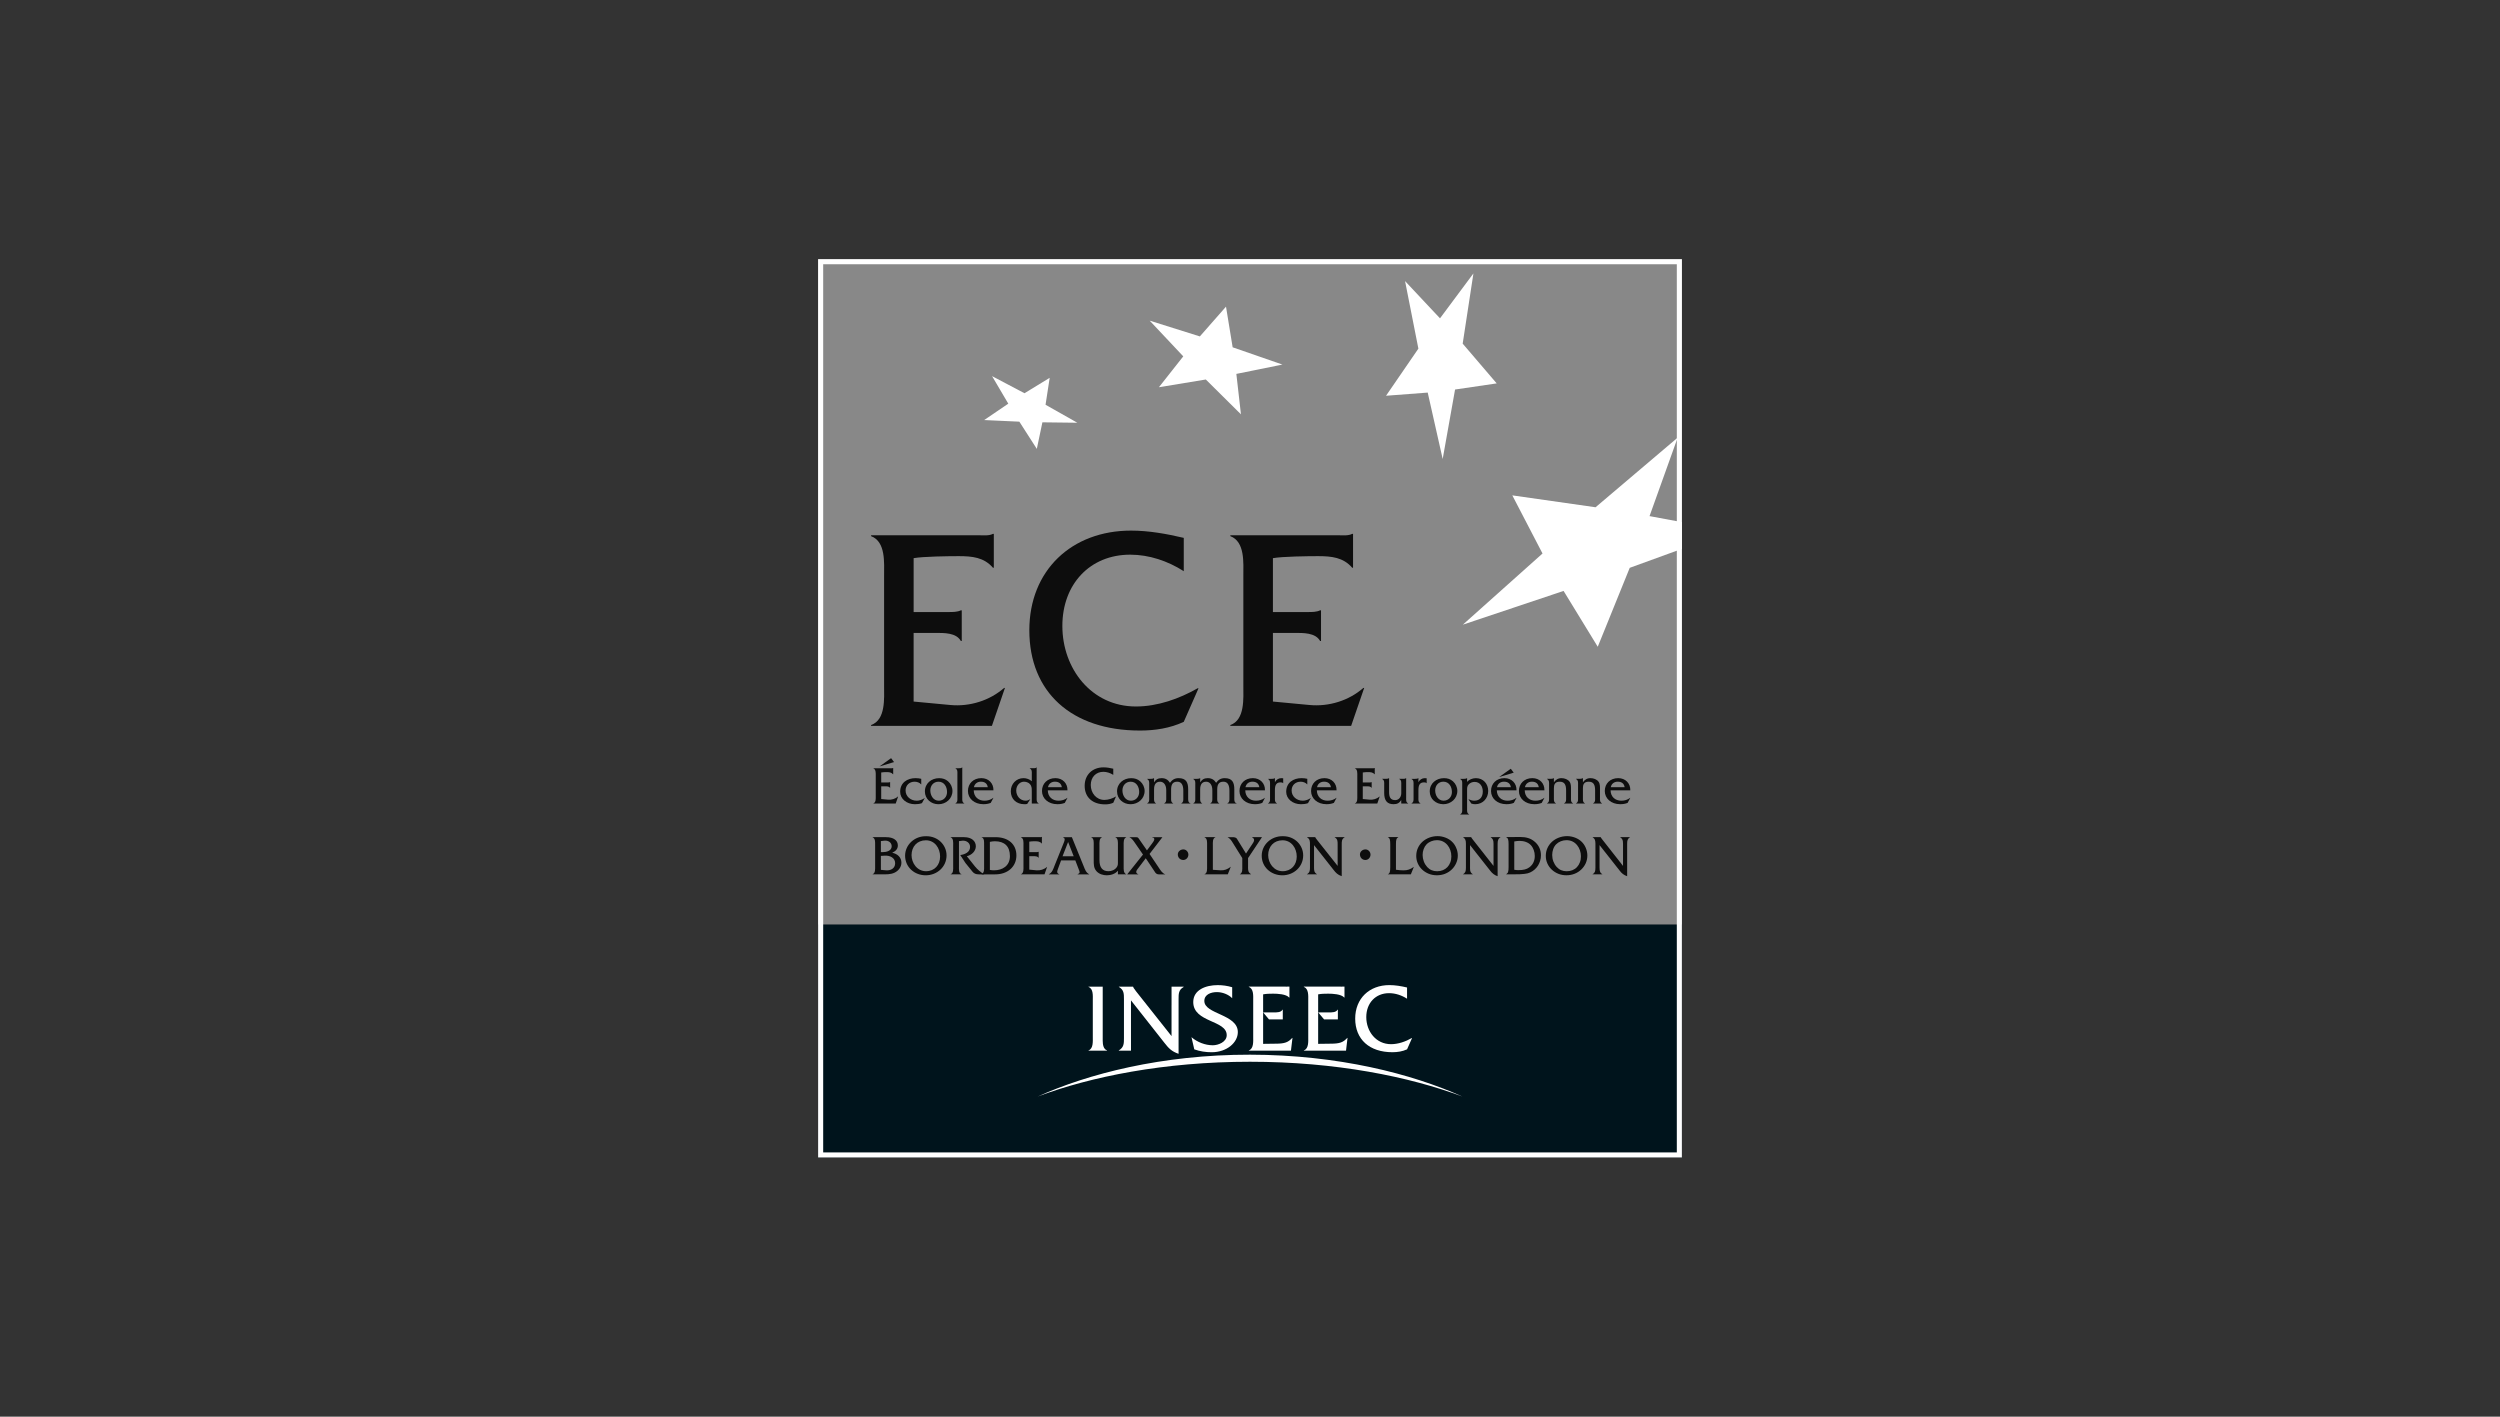 <?xml version="1.0" encoding="UTF-8"?> <svg xmlns="http://www.w3.org/2000/svg" id="Calque_2" data-name="Calque 2" viewBox="0 0 150 85"><rect x="0" y="0" width="150" height="85" fill="#333333" stroke="none"/><defs><style> .cls-1 { fill: none; } .cls-2 { fill: #00141c; } .cls-3 { fill: #fff; } .cls-4 { fill: #0d0d0d; } .cls-5 { fill: #888; } </style></defs><rect class="cls-1" y="0" width="150" height="85"></rect><g><g><rect class="cls-2" x="49.087" y="55.449" width="51.826" height="14"></rect><g><path class="cls-3" d="m66.163,62.446v-3.247h-.852v.018c.298.11.257.536.257.806v2.201c0,.262.035.695-.257.8v.017h1.111v-.017c-.219-.083-.255-.342-.259-.578Z"></path><path class="cls-3" d="m73.932,59.894c-.229-.233-.591-.368-.917-.368-.334,0-.755.127-.755.532,0,.801,2.01.788,2.01,1.868,0,.626-.656,1.208-1.568,1.208-.355,0-.712-.052-1.045-.173l-.168-.731c.343.299.824.486,1.279.486.333,0,.835-.199.835-.608,0-.911-2.008-.747-2.008-1.985,0-.735.752-1.016,1.466-1.016.29,0,.588.041.87.127,0,0,0,.66,0,.66Z"></path><path class="cls-3" d="m84.423,59.923c-.32-.204-.694-.333-1.079-.333-.807,0-1.367.59-1.367,1.436,0,.859.585,1.625,1.484,1.625.437,0,.877-.158,1.244-.368h.018l-.299.677c-.274.127-.576.173-.88.173-1.38,0-2.232-.77-2.232-2.017,0-1.21.852-2.01,2.05-2.01.356,0,.718.063,1.061.144v.672h-0Z"></path><path class="cls-3" d="m70.293,59.199v1.108h-.001v1.859l-2.137-2.698-.082-.117c-.04-.047-.065-.078-.088-.146v-.006h-.852v.018c.304.175.304.407.304.736v2.33c0,.326,0,.56-.309.741v.017h.731v-.612c-.001-.047-.001-.096-.001-.146v-2.261l2.002,2.542c.258.331.438.524.854.665v-3.275c0-.329,0-.561.304-.736v-.018h-.724 0Z"></path><path class="cls-3" d="m76.382,59.62c.269,0,.785.023.967.232h.017v-.657h-.087c-.064.012-.134,0-.205,0h-2.144v.022c.298.11.262.536.262.805v2.202c0,.262.035.695-.262.8v.017h2.526l.092-.765h-.017c-.235.258-.441.347-1.002.345l-.742.01v-2.97c.187-.036.391-.041.595-.041h0Z"></path><path class="cls-3" d="m75.787,60.744h.643c.181,0,.427.006.521-.164h.016v.584h-.19c-.028-.001-.055-.001-.084-.001h-.555s-.351-.42-.351-.42Z"></path><path class="cls-3" d="m79.687,59.62c.268,0,.785.023.966.232h.016v-.657h-.087c-.063.012-.133,0-.205,0h-2.145v.022c.298.11.263.536.263.805v2.202c0,.262.034.695-.263.8v.017h2.529l.09-.765h-.019c-.233.258-.438.347-1.001.345l-.742.01v-2.97c.188-.036.391-.041.596-.041Z"></path><path class="cls-3" d="m79.091,60.744h.644c.18,0,.426.006.52-.164h.017v.584h-.189c-.028-.001-.056-.001-.084-.001h-.556l-.352-.42h-0Z"></path><path class="cls-3" d="m74.999,63.705h0c5.136,0,9.544.888,12.741,2.087-3.008-1.359-7.453-2.505-12.741-2.511-5.287-.006-9.732,1.152-12.739,2.511,3.196-1.199,7.603-2.087,12.739-2.087h0Z"></path></g><rect class="cls-5" x="49.087" y="15.551" width="51.827" height="39.916"></rect><polygon class="cls-3" points="62.209 26.933 61.161 25.3 59.05 25.203 60.497 24.22 59.524 22.568 61.469 23.594 62.981 22.67 62.733 24.285 64.64 25.365 62.544 25.339 62.209 26.933"></polygon><polygon class="cls-3" points="100.913 32.931 97.784 34.07 95.865 38.806 93.815 35.455 87.771 37.48 92.551 33.21 90.738 29.722 95.733 30.436 100.66 26.256 98.972 30.967 100.913 31.328 100.913 32.931"></polygon><polygon class="cls-3" points="86.561 27.54 87.304 23.371 89.802 23.004 87.761 20.618 88.405 16.406 86.4 19.1 84.303 16.864 85.103 20.918 83.162 23.745 85.663 23.555 86.561 27.54"></polygon><polygon class="cls-3" points="74.457 24.86 72.349 22.77 69.535 23.234 70.996 21.381 68.981 19.239 71.991 20.185 73.56 18.399 73.959 20.838 76.945 21.874 74.181 22.434 74.457 24.86"></polygon><path class="cls-4" d="m54.818,42.093l2.21.208c1.147.106,2.347-.259,3.216-1.024h.052l-.782,2.277h-7.249v-.052c.887-.313.781-1.599.781-2.381v-6.554c0-.8.106-2.068-.781-2.398v-.052h6.495c.296,0,.592.034.817-.086h.052v2.033h-.052c-.538-.626-1.25-.695-2.051-.695-.608,0-2.15.019-2.708.121v3.233h2.07c.279,0,.556,0,.765-.104h.052v1.843h-.052c-.278-.505-1.008-.487-1.548-.487h-1.288v4.12h-0Z"></path><path class="cls-4" d="m71.026,34.271c-.956-.609-2.07-.991-3.216-.991-2.4,0-4.068,1.756-4.068,4.277,0,2.556,1.739,4.832,4.416,4.832,1.303,0,2.607-.468,3.702-1.094h.052l-.886,2.015c-.818.383-1.722.523-2.626.523-4.1,0-6.64-2.296-6.64-6.016,0-3.597,2.54-5.981,6.102-5.981,1.06,0,2.138.194,3.164.436v1.999h0Z"></path><path class="cls-4" d="m76.375,42.093l2.207.208c1.147.106,2.347-.259,3.216-1.024h.052l-.782,2.277h-7.248v-.052c.885-.313.781-1.599.781-2.381v-6.554c0-.8.104-2.068-.781-2.398v-.052h6.496c.294,0,.59.034.816-.086h.051v2.033h-.051c-.538-.626-1.251-.695-2.05-.695-.609,0-2.151.019-2.707.121v3.233h2.068c.278,0,.557,0,.765-.104h.053v1.843h-.053c-.277-.505-1.008-.487-1.549-.487h-1.284s0,4.12,0,4.12Z"></path><g><path class="cls-4" d="m52.873,47.942l.41.038c.212.019.434-.047.594-.189h.011l-.145.422h-1.342v-.009c.164-.058.144-.296.144-.442v-1.212c0-.149.02-.385-.144-.446v-.009h1.03c.054,0,.109.006.152-.016h.009v.376h-.009c-.101-.115-.232-.129-.381-.129-.113,0-.227.004-.329.022v.599h.383c.052,0,.102,0,.143-.019h.009v.342h-.009c-.052-.094-.187-.091-.288-.091h-.238v.763l0-0Zm.593-2.453l.177.235-.876.264s.7-.499.7-.499Z"></path><path class="cls-4" d="m55.275,47.059h-.01c-.092-.106-.247-.157-.392-.157-.311,0-.538.218-.538.525,0,.369.311.615.671.615.163,0,.344-.066.469-.158h.009l-.167.305c-.136.051-.282.064-.424.064-.496,0-.883-.324-.883-.743,0-.555.431-.821.917-.821.116,0,.236.012.348.039v.33-0Z"></path><path class="cls-4" d="m55.494,47.485c0-.484.391-.795.853-.795.204,0,.384.054.538.189.165.145.263.357.263.578,0,.462-.385.797-.84.797-.44,0-.814-.311-.814-.768Zm1.329.038c0-.312-.167-.621-.512-.621-.299,0-.492.234-.492.525,0,.296.177.615.505.615.296,0,.499-.229.499-.519Z"></path><path class="cls-4" d="m57.521,46.094c.075,0,.16.002.207-.052h.009v1.812c0,.148-.023.268.12.349v.009h-.532v-.009c.139-.081.119-.201.119-.349v-1.403c0-.148.021-.267-.119-.348v-.009h.196Z"></path><path class="cls-4" d="m58.423,47.42c.008.393.281.622.646.622.193,0,.379-.055.527-.171h.01l-.162.302c-.138.058-.293.079-.444.079-.547,0-.924-.344-.924-.792,0-.447.326-.772.806-.772.438,0,.736.316.724.731h-1.183Zm.844-.188c-.035-.223-.184-.331-.416-.331-.215,0-.376.128-.416.331h.831Z"></path><path class="cls-4" d="m62.004,46.094c.074,0,.151,0,.187-.052h.009v1.815c0,.148-.019.267.122.345v.009h-.415v-.689c0-.129.009-.271-.051-.389-.081-.155-.245-.231-.416-.231-.257,0-.466.234-.466.528,0,.325.231.612.569.612.104,0,.19-.04.278-.093l-.19.289c-.055.015-.111.015-.168.015-.469,0-.815-.298-.815-.778,0-.435.322-.786.764-.786.18,0,.36.067.496.186v-.425c0-.148.019-.263-.123-.348v-.009s.22,0,.22,0Z"></path><path class="cls-4" d="m62.867,47.42c.006.393.28.622.644.622.194,0,.38-.055.529-.171h.008l-.16.302c-.139.058-.294.079-.445.079-.547,0-.924-.344-.924-.792,0-.447.325-.772.805-.772.437,0,.737.316.724.731h-1.182Zm.843-.188c-.035-.223-.183-.331-.415-.331-.216,0-.376.128-.415.331h.83Z"></path><path class="cls-4" d="m66.796,46.492c-.179-.112-.386-.183-.596-.183-.446,0-.754.324-.754.791,0,.473.323.895.818.895.243,0,.483-.087.687-.203h.009l-.163.374c-.153.07-.319.096-.488.096-.759,0-1.229-.426-1.229-1.113,0-.667.47-1.108,1.129-1.108.197,0,.396.035.588.081v.369h0Z"></path><path class="cls-4" d="m67.022,47.485c0-.484.389-.795.851-.795.207,0,.384.054.539.189.164.145.265.357.265.578,0,.462-.387.797-.841.797-.441,0-.813-.311-.813-.768Zm1.329.038c0-.312-.167-.621-.512-.621-.301,0-.493.234-.493.525,0,.296.176.615.505.615.297,0,.5-.229.5-.519Z"></path><path class="cls-4" d="m69.031,46.73c.072,0,.149-.001.201-.041h.01v.253c.111-.174.238-.253.454-.253.228,0,.382.09.502.279.126-.174.277-.279.516-.279.456,0,.576.259.576.669v.496c0,.14-.019.297.141.349v.009h-.556v-.009c.142-.081.123-.201.123-.349v-.414c0-.33-.104-.538-.362-.538-.289,0-.37.183-.37.485v.467c0,.148-.019.268.124.349v.009h-.538v-.009c.141-.081.122-.201.122-.349v-.443c0-.339-.169-.508-.367-.508-.246,0-.364.151-.364.461v.491c0,.148-.019.263.118.349v.009h-.534v-.009c.143-.081.124-.201.124-.349v-.769c0-.147.019-.263-.124-.343v-.011s.205,0,.205,0Z"></path><path class="cls-4" d="m71.802,46.73c.07,0,.149-.001.201-.041h.008v.253c.113-.174.238-.253.454-.253.229,0,.382.09.503.279.125-.174.275-.279.515-.279.455,0,.576.259.576.669v.496c0,.14-.02.297.141.349v.009h-.557v-.009c.142-.081.122-.201.122-.349v-.414c0-.33-.103-.538-.361-.538-.29,0-.371.183-.371.485v.467c0,.148-.019.268.123.349v.009h-.537v-.009c.14-.081.121-.201.121-.349v-.443c0-.339-.166-.508-.368-.508-.243,0-.362.151-.362.461v.491c0,.148-.02.263.12.349v.009h-.535v-.009c.143-.081.122-.201.122-.349v-.769c0-.147.021-.263-.122-.343v-.011s.206,0,.206,0Z"></path><path class="cls-4" d="m74.716,47.42c.006.393.28.622.643.622.194,0,.382-.055.529-.171h.009l-.16.302c-.138.058-.293.079-.445.079-.547,0-.923-.344-.923-.792,0-.447.324-.772.805-.772.437,0,.738.315.724.731h-1.181Zm.844-.188c-.036-.223-.183-.331-.416-.331-.214,0-.375.128-.415.331,0,0,.831,0,.831,0Z"></path><path class="cls-4" d="m76.292,46.73c.073,0,.149-.001.194-.041h.009v.244c.071-.146.22-.244.381-.244l.116.009v.297c-.036-.04-.093-.053-.149-.053-.245,0-.349.129-.349.462v.45c0,.148-.019.268.124.349v.009h-.537v-.009c.141-.081.121-.201.121-.349v-.769c0-.147.02-.263-.118-.343v-.011h.207v-0Z"></path><path class="cls-4" d="m78.437,47.059h-.009c-.094-.106-.248-.157-.392-.157-.313,0-.539.218-.539.525,0,.369.313.615.67.615.164,0,.345-.066.47-.158h.01l-.167.305c-.136.051-.284.064-.426.064-.495,0-.882-.324-.882-.743,0-.555.431-.821.917-.821.117,0,.237.012.349.039v.33l-0-0Z"></path><path class="cls-4" d="m79.011,47.42c.006.393.28.622.644.622.194,0,.38-.055.528-.171h.01l-.16.302c-.14.058-.293.079-.444.079-.548,0-.925-.344-.925-.792,0-.447.325-.772.804-.772.439,0,.738.315.725.731h-1.182Zm.844-.188c-.035-.223-.183-.331-.415-.331-.215,0-.377.128-.416.331,0,0,.831,0,.831,0Z"></path><path class="cls-4" d="m81.767,47.942l.409.038c.212.019.434-.047.595-.189h.011l-.145.422h-1.342v-.009c.164-.058.143-.296.143-.442v-1.212c0-.149.021-.385-.143-.446v-.009h1.029c.055,0,.109.006.151-.016h.01v.376h-.01c-.1-.115-.231-.129-.38-.129-.113,0-.226.004-.328.022v.599h.383c.052,0,.103,0,.14-.019h.01v.342h-.01c-.05-.095-.186-.091-.286-.091h-.238v.763l-0-0Z"></path><path class="cls-4" d="m84.116,46.73c.085,0,.184.013.243-.041h.01v1.172c0,.147-.021.267.121.341v.009h-.415v-.21c-.115.18-.238.251-.464.251-.379,0-.559-.214-.559-.669v-.496c0-.149.02-.266-.121-.347v-.011h.209c.071,0,.15-.001.197-.041h.008v.84c0,.296.084.479.364.479.213,0,.367-.174.367-.42v-.498c0-.152.02-.266-.121-.35v-.011h.163v-0Z"></path><path class="cls-4" d="m84.9,46.73c.073,0,.15-.001.195-.041h.01v.244c.071-.146.218-.244.38-.244l.115.009v.297c-.034-.04-.093-.053-.148-.053-.244,0-.347.129-.347.462v.45c0,.148-.019.268.123.349v.009h-.539v-.009c.141-.081.124-.201.124-.349v-.769c0-.147.018-.263-.12-.343v-.011h.207v-0Z"></path><path class="cls-4" d="m85.784,47.484c0-.484.39-.795.854-.795.207,0,.383.053.538.189.163.145.264.357.264.578,0,.462-.387.797-.841.797-.442,0-.815-.311-.815-.769Zm1.331.038c0-.312-.168-.621-.511-.621-.301,0-.493.234-.493.525,0,.296.177.615.504.615.296,0,.5-.229.5-.519Z"></path><path class="cls-4" d="m87.823,46.73c.071,0,.147-.005.194-.041h.009v.228c.111-.15.346-.228.528-.228.447,0,.738.343.738.767,0,.446-.324.797-.777.797-.083,0-.164-.013-.238-.041l-.174-.263c.113.053.229.093.351.093.341,0,.513-.229.513-.551,0-.3-.162-.577-.493-.577-.136,0-.268.055-.359.155-.092.1-.09.215-.09.345v1.105c0,.147-.02.263.121.343v.01h-.534v-.01c.14-.08.121-.195.121-.343v-1.434c0-.147.02-.267-.121-.343v-.011h.21v-0Z"></path><path class="cls-4" d="m89.809,47.42c.008.393.28.622.644.622.194,0,.38-.055.527-.171h.011l-.162.302c-.137.058-.293.079-.444.079-.547,0-.924-.344-.924-.792,0-.447.325-.772.805-.772.438,0,.737.315.724.731h-1.183Zm.843-.188c-.035-.224-.183-.331-.414-.331-.218,0-.378.128-.416.331h.83Zm-.005-1.106l.176.234-.876.263.7-.498Z"></path><path class="cls-4" d="m91.483,47.42c.007.393.281.622.645.622.193,0,.381-.055.528-.171h.009l-.161.302c-.138.058-.292.079-.444.079-.548,0-.925-.344-.925-.792,0-.447.325-.772.806-.772.439,0,.738.315.724.731h-1.183Zm.844-.188c-.036-.224-.183-.331-.414-.331-.217,0-.378.128-.416.331h.83Z"></path><path class="cls-4" d="m93.009,46.73c.072,0,.149-.001.217-.041h.008v.248c.114-.155.246-.248.456-.248.18,0,.386.071.489.221.09.129.08.329.08.479v.468c0,.148-.019.265.122.345v.009h-.537v-.009c.142-.081.122-.201.122-.345v-.434c0-.344-.096-.521-.39-.521-.292,0-.342.195-.342.387v.569c0,.148-.017.265.123.345v.009h-.536v-.009c.141-.081.123-.201.123-.349v-.766c0-.149.019-.266-.123-.347v-.011h.188v-0Z"></path><path class="cls-4" d="m94.75,46.73c.07,0,.147-.001.215-.041h.01v.248c.113-.155.245-.248.454-.248.181,0,.386.07.489.221.093.129.081.329.081.479v.468c0,.148-.019.265.123.345v.009h-.538v-.009c.143-.081.122-.201.122-.345v-.434c0-.344-.096-.521-.39-.521-.294,0-.341.195-.341.387v.569c0,.148-.02.265.123.345v.009h-.538v-.009c.142-.081.123-.201.123-.349v-.766c0-.149.019-.266-.123-.347v-.011h.191v-0Z"></path><path class="cls-4" d="m96.635,47.42c.006.393.28.622.646.622.192,0,.379-.055.527-.171h.01l-.161.302c-.14.058-.293.079-.444.079-.549,0-.926-.344-.926-.792,0-.447.326-.772.805-.772.438,0,.738.315.726.731h-1.183Zm.843-.188c-.033-.224-.184-.331-.416-.331-.214,0-.377.128-.415.331h.83Z"></path></g><g><g><path class="cls-4" d="m52.507,50.705c0-.152.023-.4-.149-.465v-.01h.803c.449,0,.71.191.71.494,0,.226-.146.355-.34.44.306.064.554.266.554.599,0,.262-.18.487-.407.595-.238.115-.506.103-.76.103h-.559v-.009c.169-.064.149-.313.149-.468,0,0,0-1.28,0-1.28Zm.459.423c.218,0,.535-.074.535-.352,0-.234-.216-.356-.421-.337l-.227.025v.664h.113Zm.182,1.09c.279.028.561-.103.561-.425,0-.329-.319-.471-.618-.454l-.238.014v.838s.295.027.295.027Z"></path><path class="cls-4" d="m56.793,51.323c0,.693-.573,1.195-1.25,1.195-.671,0-1.237-.482-1.237-1.178,0-.645.559-1.185,1.271-1.167.713-.004,1.216.538,1.216,1.15Zm-2.1-.014c0,.475.336.964.868.964.516,0,.845-.377.845-.883,0-.494-.316-.973-.852-.973-.525,0-.861.38-.861.892h-0Z"></path><path class="cls-4" d="m57.847,50.23c.454,0,.703.238.703.547,0,.299-.261.532-.54.596l.489.615c.142.176.355.353.55.474h-.312c-.18,0-.292-.042-.394-.169l-.414-.511-.313-.478c.273-.041.588-.167.588-.487,0-.244-.212-.386-.438-.377-.077.004-.153.014-.229.028v1.52c0,.156-.021.405.152.465v.009h-.65v-.009c.174-.061.151-.313.151-.465v-1.279c0-.156.023-.404-.151-.469v-.01h.808Z"></path><path class="cls-4" d="m59.045,50.695c0-.156.025-.404-.149-.455v-.01h.832c.773,0,1.256.422,1.256,1.097,0,.667-.513,1.135-1.273,1.135h-.814v-.009c.171-.116.149-.278.149-.48v-1.278h-0Zm.347,1.5c.081.017.163.024.247.024.507,0,.956-.265.956-.852,0-.593-.332-.891-.898-.891-.103,0-.203.012-.305.036v1.684h0Z"></path><path class="cls-4" d="m61.757,52.177l.431.042c.223.02.458-.052.627-.201h.01l-.154.444h-1.414v-.009c.173-.061.151-.313.151-.465v-1.279c0-.156.022-.404-.151-.469v-.01h1.086c.059,0,.115.007.16-.018h.01v.399h-.01c-.105-.124-.243-.135-.401-.135-.118,0-.236.002-.345.022v.631h.403c.055,0,.109,0,.15-.021h.01v.36h-.01c-.054-.098-.196-.095-.302-.095h-.251v.804Z"></path><path class="cls-4" d="m63.665,51.625l-.177.48c-.071.188-.096.288.069.349v.009h-.625v-.009c.195-.098.254-.289.329-.482l.568-1.415c.046-.121.111-.264-.052-.316v-.01h.536l.707,1.741c.077.193.138.384.331.482v.009h-.695v-.009c.165-.075.14-.113.047-.349l-.184-.48s-.853,0-.853,0Zm.422-1.106l-.334.855h.668l-.334-.855Z"></path><path class="cls-4" d="m67.075,52.239c-.15.196-.427.279-.666.279-.223,0-.46-.072-.614-.239-.179-.197-.172-.424-.172-.667v-.906c0-.152.024-.401-.15-.465v-.01h.644v.01c-.169.064-.149.313-.149.465v.906c0,.451.189.661.54.661.19,0,.382-.078.495-.237.074-.102.072-.187.072-.309v-1.022c0-.152.021-.401-.15-.465v-.01h.646l.003.01c-.173.064-.154.313-.154.469v1.279c0,.152-.019.401.154.465v.009h-.499v-.223h0Z"></path><path class="cls-4" d="m68.272,52.117c-.082.109-.182.254.025.337v.009h-.659v-.009l.941-1.181-.493-.713c-.088-.129-.183-.265-.327-.329h.395c.107,0,.136.027.17.082l.493.709.336-.453c.086-.117.201-.299-.031-.327v-.01h.622l-.771,1.005.543.808c.108.162.214.349.406.419h-.388c-.14,0-.198-.086-.221-.118l-.568-.851-.472.624 0.0 0Z"></path></g><path class="cls-4" d="m70.996,51.599c-.191,0-.328-.146-.328-.333,0-.176.162-.302.331-.302.17,0,.304.149.304.315,0,.171-.134.32-.307.32h-0Z"></path><path class="cls-4" d="m81.923,51.599c-.19,0-.326-.146-.326-.333,0-.176.16-.302.329-.302.17,0,.305.149.305.315,0,.171-.135.32-.307.32Z"></path><g><path class="cls-4" d="m73.233,52.219c.23.013.43-.065.6-.208h.011l-.177.45h-1.396v-.009c.174-.061.154-.313.154-.465v-1.279c0-.156.021-.405-.154-.469v-.01h.65v.01c-.174.064-.15.316-.15.469v1.48s.463.03.463.03Z"></path><path class="cls-4" d="m74.883,52.021c0,.204,0,.305.173.432v.009h-.661v-.009c.166-.086.142-.306.142-.465v-.503l-.564-.905c-.09-.149-.159-.262-.322-.35h.309c.11,0,.211.024.255.096l.545.886.419-.632c.057-.084.136-.248-.055-.34v-.01h.595l-.835,1.255s0,.536,0,.536Z"></path><path class="cls-4" d="m78.191,51.323c0,.693-.573,1.195-1.248,1.195-.673,0-1.24-.482-1.24-1.178,0-.645.56-1.186,1.274-1.168.713-.004,1.214.539,1.214,1.151Zm-2.1-.014c0,.475.336.964.867.964.516,0,.846-.377.846-.883,0-.494-.315-.973-.852-.973-.525,0-.861.38-.861.892h0Z"></path><path class="cls-4" d="m78.842,52.021c0,.191-.003.326.177.432v.009h-.601v-.009c.18-.106.18-.241.18-.432v-1.354c0-.19,0-.326-.177-.428v-.01h.496v.004c.013.042.027.058.051.085l.049.068,1.241,1.568v-1.287c0-.19.003-.326-.177-.428v-.01h.596v.01c-.174.101-.174.238-.174.428v1.904c-.242-.082-.347-.194-.497-.387l-1.164-1.476v1.312-0Z"></path></g><g><path class="cls-4" d="m83.757,52.185c.074.012.15.019.231.027.077.007.154.009.226.009.06,0,.114-.004.167-.011.052-.008.102-.019.15-.036.048-.016.096-.038.144-.064.048-.027.101-.059.156-.098l-.18.45h-1.386c.033-.016.057-.035.077-.055.018-.019.035-.047.045-.08.011-.032.018-.072.021-.118.005-.048.007-.107.007-.18v-1.368c0-.073-.002-.133-.007-.18-.003-.047-.011-.087-.021-.12-.01-.031-.027-.059-.045-.078-.02-.021-.044-.041-.077-.058h.642c-.031.017-.057.037-.076.058-.02.019-.035.047-.045.078-.01.032-.019.073-.023.12-.004.047-.006.107-.006.18v1.524-0Z"></path><path class="cls-4" d="m86.258,50.168c.161,0,.319.031.473.09.154.059.285.14.392.246.107.103.192.228.251.374.064.146.094.297.094.452,0,.165-.033.32-.1.465-.065.144-.153.27-.266.377-.112.107-.244.192-.396.254-.152.06-.316.09-.494.09-.173,0-.335-.03-.485-.089-.15-.061-.28-.142-.391-.246-.113-.104-.2-.226-.265-.368-.063-.141-.096-.294-.096-.456,0-.172.032-.327.098-.474.065-.144.155-.268.269-.374.116-.106.252-.189.407-.249.157-.061.326-.092.508-.092h-0Zm-.049.242c-.115,0-.228.024-.339.067-.111.045-.203.106-.278.184-.072.074-.131.169-.173.284-.042.113-.062.232-.062.353,0,.13.025.261.071.387.047.127.116.239.202.335.154.17.354.255.595.255.127,0,.241-.022.348-.064.104-.044.194-.104.271-.184.074-.079.132-.172.174-.283.042-.106.063-.229.063-.36,0-.131-.02-.252-.06-.368-.038-.116-.096-.219-.171-.31-.166-.198-.38-.296-.641-.296h0Z"></path><path class="cls-4" d="m88.201,52.063c0,.056.002.104.007.144.005.041.015.076.029.106.014.032.032.059.055.082.023.025.051.046.085.067h-.603c.037-.022.065-.047.089-.069.024-.025.043-.052.056-.081.012-.03.022-.064.028-.104.005-.04.008-.087.008-.144v-1.437c0-.055-.003-.103-.008-.143-.006-.04-.015-.073-.029-.106-.014-.031-.032-.058-.055-.081-.023-.021-.051-.046-.085-.069h.494c.002.008.004.016.009.022.003.005.008.011.012.021.005.007.013.019.022.03.008.015.022.032.038.053l1.259,1.601v-1.329c0-.055-.004-.103-.009-.143-.006-.04-.015-.073-.03-.104-.014-.03-.032-.057-.056-.081-.024-.022-.052-.047-.086-.071h.608c-.037.024-.066.049-.09.071-.024.024-.042.051-.054.081-.014.031-.023.064-.029.104-.004.041-.009.088-.009.143v1.946c-.093-.03-.177-.073-.251-.13-.074-.056-.145-.133-.214-.226l-1.19-1.51v1.356Z"></path><path class="cls-4" d="m90.365,52.461c.025-.022.046-.041.059-.054.013-.013.025-.023.034-.034.008-.008.015-.018.017-.028.004-.01.006-.022.011-.035.011-.032.018-.07.022-.116.004-.045.007-.106.007-.183v-1.351c0-.073-.003-.133-.007-.18-.004-.047-.011-.087-.022-.12-.011-.031-.025-.059-.046-.078-.019-.021-.044-.041-.076-.058h.438c.038,0,.079,0,.127-.004.052-.001.102-.002.149-.002h.119c.192,0,.358.022.498.067.141.043.268.115.383.214.122.1.215.222.281.361.066.141.097.294.097.457,0,.112-.015.221-.046.325-.03.106-.075.202-.13.292-.056.088-.124.168-.204.239-.081.071-.17.129-.269.174-.045.021-.096.039-.149.053-.057.013-.118.025-.189.032-.071.01-.152.016-.244.021-.092.004-.195.005-.317.005h-.546Zm.491-.276c.052.012.094.018.128.019.033.002.075.004.124.004.147,0,.274-.013.376-.039s.192-.067.271-.125c.22-.164.332-.393.332-.687,0-.125-.021-.244-.063-.356-.04-.113-.097-.21-.173-.292-.076-.084-.174-.146-.291-.19-.117-.044-.247-.066-.391-.066-.056,0-.105.002-.149.009-.043.004-.097.015-.164.026v1.698h0Z"></path><path class="cls-4" d="m94.031,50.168c.161,0,.318.031.473.09.155.059.285.14.393.246.108.103.19.228.252.374.06.146.092.297.092.452,0,.165-.033.32-.097.465-.067.144-.156.27-.269.377-.113.107-.244.192-.397.253-.152.061-.316.091-.492.091-.174,0-.336-.03-.486-.089-.15-.061-.28-.142-.391-.246-.111-.104-.201-.226-.264-.368-.065-.141-.097-.294-.097-.456,0-.172.031-.327.098-.474.065-.144.156-.268.271-.374.114-.106.25-.189.406-.249.158-.061.326-.092.508-.092h0Zm-.047.242c-.116,0-.23.024-.34.067-.111.045-.203.107-.278.184-.073.073-.132.169-.173.284-.04.112-.061.232-.061.353,0,.13.022.261.069.387.049.127.115.239.204.335.153.17.353.255.595.255.127,0,.241-.022.347-.064.107-.044.196-.104.27-.184.075-.079.134-.173.174-.283.044-.106.065-.229.065-.36,0-.131-.02-.252-.061-.368-.039-.116-.096-.219-.172-.31-.164-.198-.378-.296-.639-.296Z"></path><path class="cls-4" d="m95.973,52.063c0,.056.002.104.008.144.006.041.015.076.029.106.012.032.032.059.054.082.023.025.051.046.086.067h-.605c.037-.022.067-.047.09-.069.023-.025.042-.052.056-.081.011-.03.021-.064.026-.104.006-.04.009-.087.009-.144v-1.437c0-.055-.003-.103-.009-.143-.006-.04-.015-.073-.028-.106-.016-.031-.032-.058-.056-.081-.022-.021-.05-.046-.084-.069h.494c.001.008.005.016.008.022.003.005.007.011.013.021.005.007.012.019.022.03.009.015.021.032.039.053l1.256,1.601v-1.329c0-.055-.003-.103-.009-.143-.005-.04-.014-.073-.029-.104-.012-.03-.031-.057-.056-.081-.025-.022-.053-.047-.086-.071h.607c-.035.024-.066.049-.09.071-.023.024-.041.051-.054.081-.012.031-.023.064-.028.104-.005.041-.007.088-.007.143v1.946c-.094-.03-.179-.073-.253-.13-.075-.056-.146-.133-.214-.226l-1.19-1.51v1.356l0.0 0Z"></path></g></g></g><path class="cls-3" d="m100.609,15.855v53.29h-51.218V15.855h51.218m.304-.304h-51.826v53.898h51.826V15.551h0Z"></path></g></svg> 